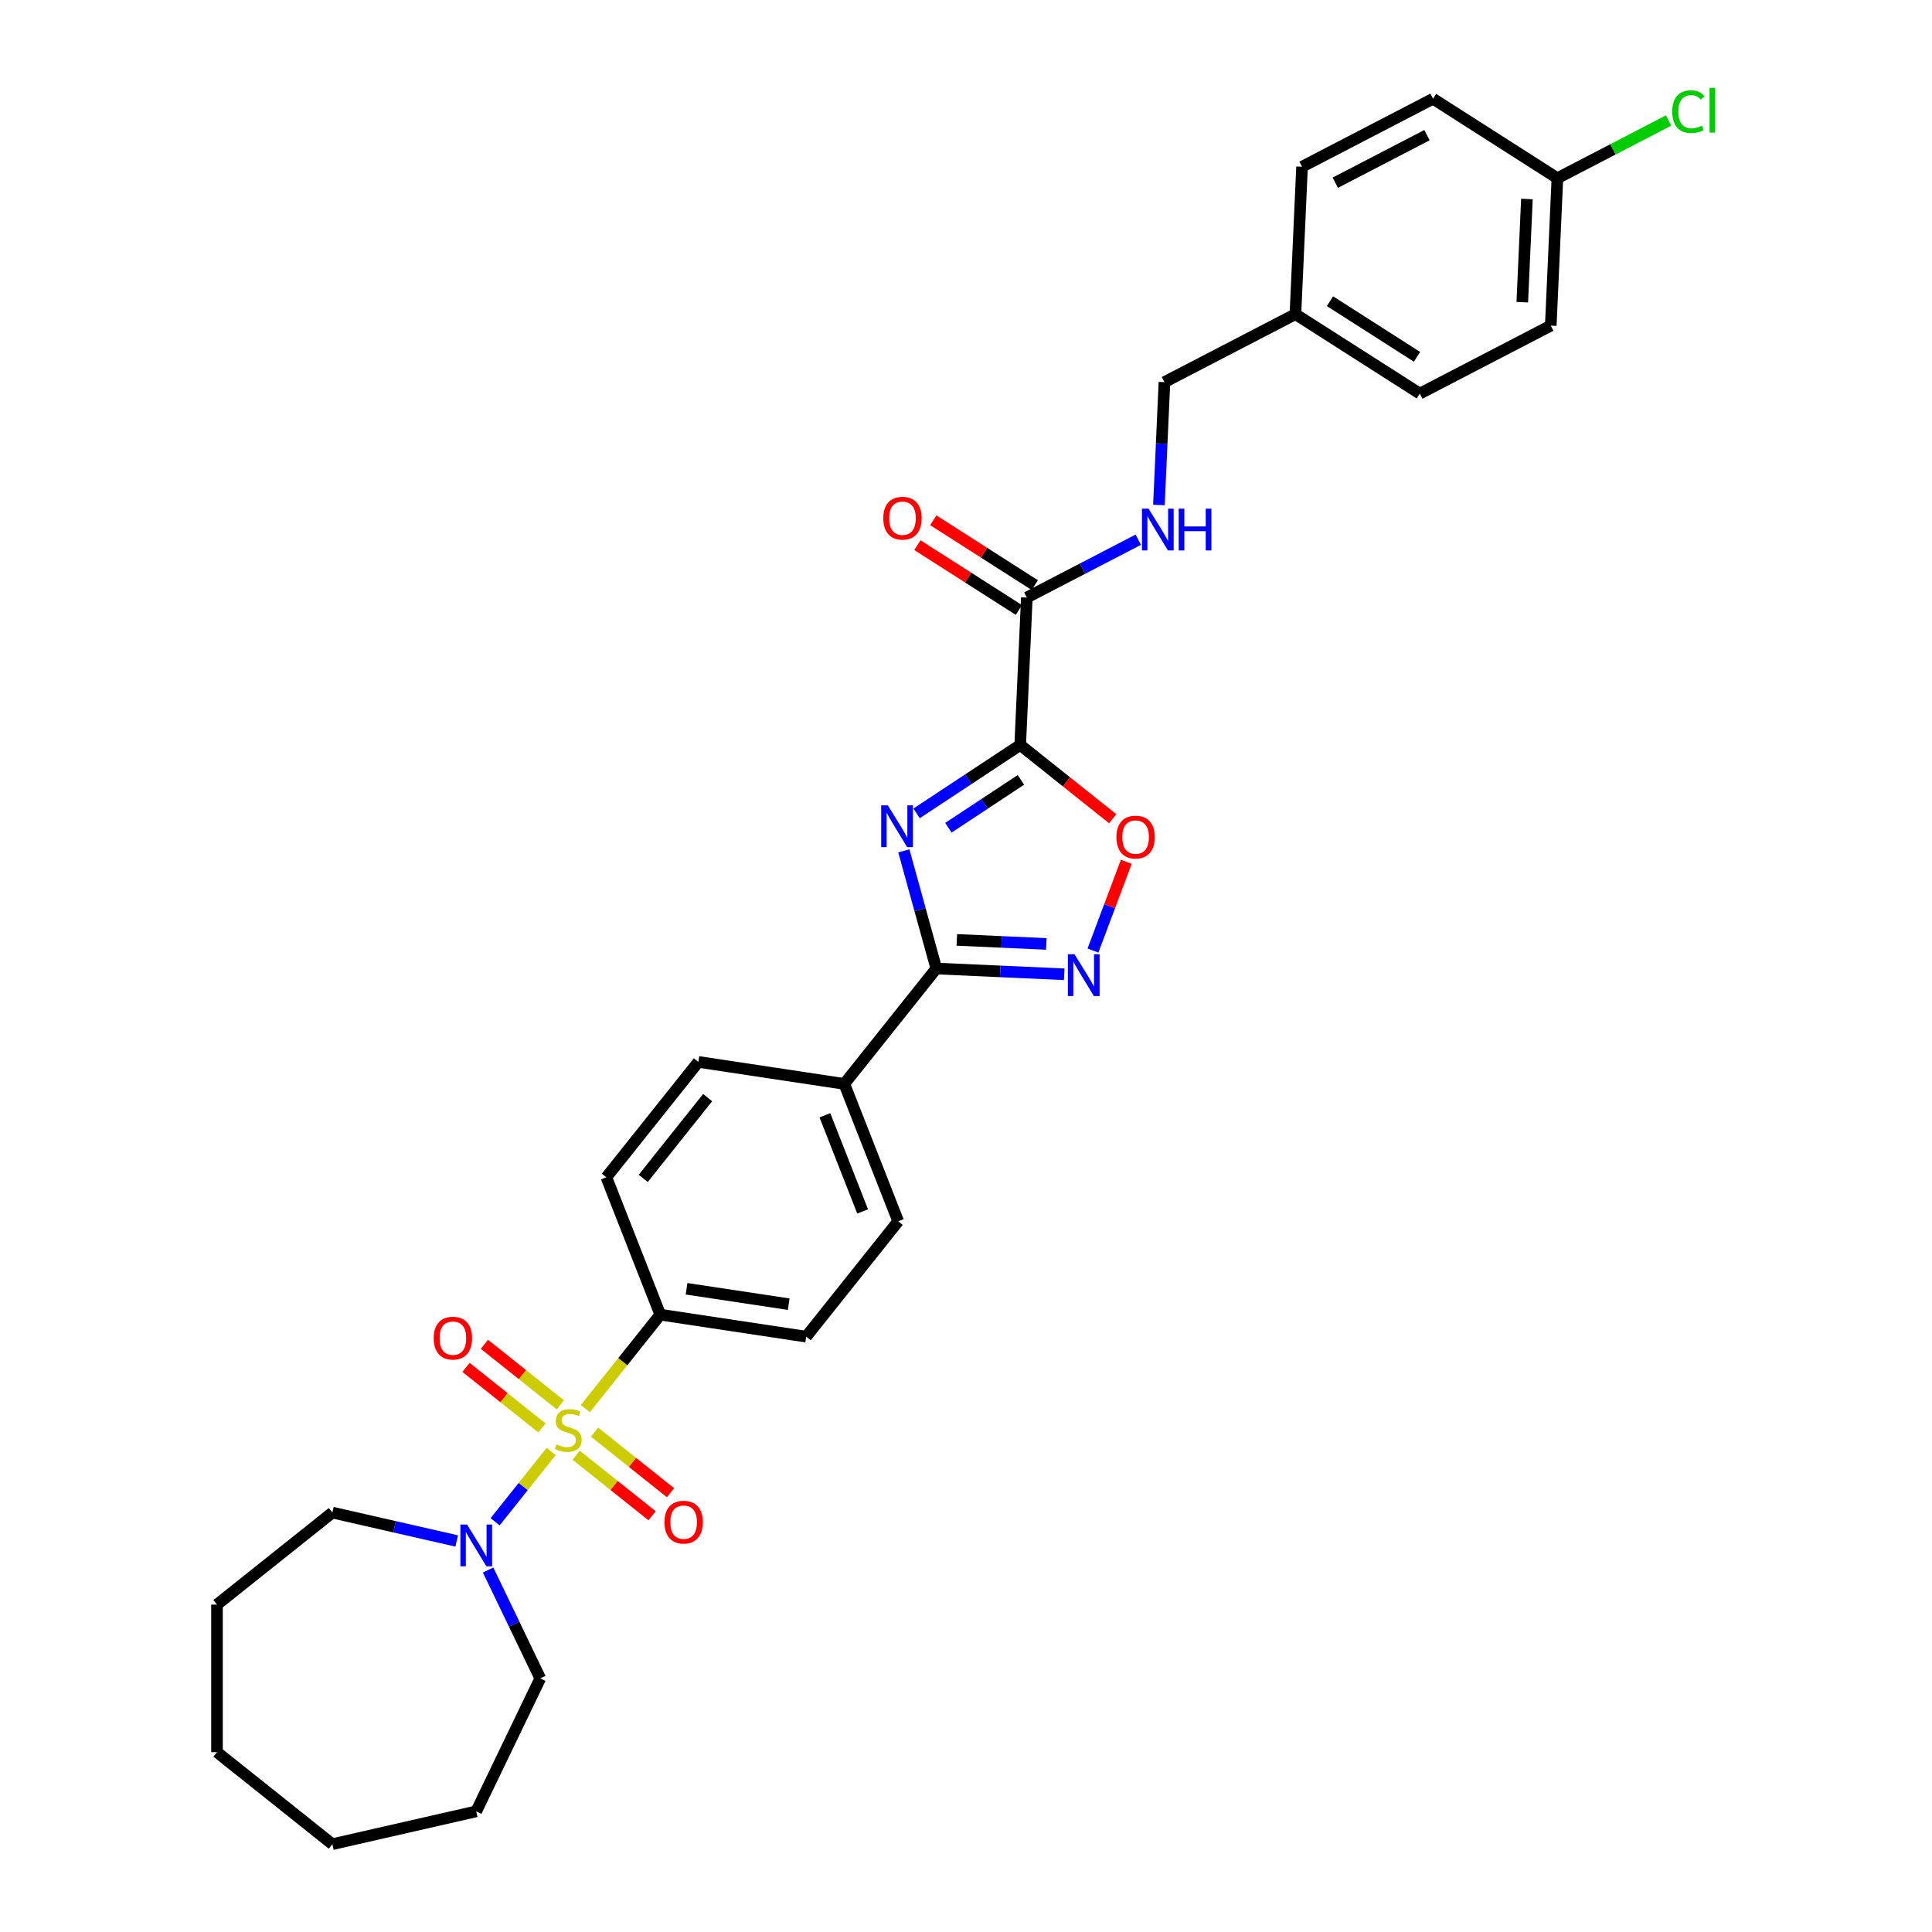 <?xml version='1.0' encoding='iso-8859-1'?>
<svg version='1.1' baseProfile='full'
              xmlns='http://www.w3.org/2000/svg'
                      xmlns:rdkit='http://www.rdkit.org/xml'
                      xmlns:xlink='http://www.w3.org/1999/xlink'
                  xml:space='preserve'
width='1000px' height='1000px' viewBox='0 0 1000 1000'>
<!-- END OF HEADER -->
<rect style='opacity:1.0;fill:#FFFFFF;stroke:none' width='1000' height='1000' x='0' y='0'> </rect>
<path class='bond-5' d='M 285.286,751.279 L 270.776,769.475' style='fill:none;fill-rule:evenodd;stroke:#CCCC00;stroke-width:6px;stroke-linecap:butt;stroke-linejoin:miter;stroke-opacity:1' />
<path class='bond-5' d='M 270.776,769.475 L 256.265,787.671' style='fill:none;fill-rule:evenodd;stroke:#0000FF;stroke-width:6px;stroke-linecap:butt;stroke-linejoin:miter;stroke-opacity:1' />
<path class='bond-7' d='M 302.977,729.096 L 322.367,704.782' style='fill:none;fill-rule:evenodd;stroke:#CCCC00;stroke-width:6px;stroke-linecap:butt;stroke-linejoin:miter;stroke-opacity:1' />
<path class='bond-7' d='M 322.367,704.782 L 341.757,680.468' style='fill:none;fill-rule:evenodd;stroke:#000000;stroke-width:6px;stroke-linecap:butt;stroke-linejoin:miter;stroke-opacity:1' />
<path class='bond-8' d='M 290.049,727.162 L 270.39,711.484' style='fill:none;fill-rule:evenodd;stroke:#CCCC00;stroke-width:6px;stroke-linecap:butt;stroke-linejoin:miter;stroke-opacity:1' />
<path class='bond-8' d='M 270.39,711.484 L 250.731,695.807' style='fill:none;fill-rule:evenodd;stroke:#FF0000;stroke-width:6px;stroke-linecap:butt;stroke-linejoin:miter;stroke-opacity:1' />
<path class='bond-8' d='M 280.524,739.106 L 260.865,723.428' style='fill:none;fill-rule:evenodd;stroke:#CCCC00;stroke-width:6px;stroke-linecap:butt;stroke-linejoin:miter;stroke-opacity:1' />
<path class='bond-8' d='M 260.865,723.428 L 241.206,707.751' style='fill:none;fill-rule:evenodd;stroke:#FF0000;stroke-width:6px;stroke-linecap:butt;stroke-linejoin:miter;stroke-opacity:1' />
<path class='bond-9' d='M 298.214,753.214 L 317.873,768.891' style='fill:none;fill-rule:evenodd;stroke:#CCCC00;stroke-width:6px;stroke-linecap:butt;stroke-linejoin:miter;stroke-opacity:1' />
<path class='bond-9' d='M 317.873,768.891 L 337.532,784.569' style='fill:none;fill-rule:evenodd;stroke:#FF0000;stroke-width:6px;stroke-linecap:butt;stroke-linejoin:miter;stroke-opacity:1' />
<path class='bond-9' d='M 307.739,741.27 L 327.398,756.947' style='fill:none;fill-rule:evenodd;stroke:#CCCC00;stroke-width:6px;stroke-linecap:butt;stroke-linejoin:miter;stroke-opacity:1' />
<path class='bond-9' d='M 327.398,756.947 L 347.057,772.625' style='fill:none;fill-rule:evenodd;stroke:#FF0000;stroke-width:6px;stroke-linecap:butt;stroke-linejoin:miter;stroke-opacity:1' />
<path class='bond-0' d='M 467.823,440.401 L 476.227,470.855' style='fill:none;fill-rule:evenodd;stroke:#0000FF;stroke-width:6px;stroke-linecap:butt;stroke-linejoin:miter;stroke-opacity:1' />
<path class='bond-0' d='M 476.227,470.855 L 484.632,501.308' style='fill:none;fill-rule:evenodd;stroke:#000000;stroke-width:6px;stroke-linecap:butt;stroke-linejoin:miter;stroke-opacity:1' />
<path class='bond-1' d='M 474.424,421 L 501.242,403.298' style='fill:none;fill-rule:evenodd;stroke:#0000FF;stroke-width:6px;stroke-linecap:butt;stroke-linejoin:miter;stroke-opacity:1' />
<path class='bond-1' d='M 501.242,403.298 L 528.059,385.596' style='fill:none;fill-rule:evenodd;stroke:#000000;stroke-width:6px;stroke-linecap:butt;stroke-linejoin:miter;stroke-opacity:1' />
<path class='bond-1' d='M 490.885,428.439 L 509.658,416.048' style='fill:none;fill-rule:evenodd;stroke:#0000FF;stroke-width:6px;stroke-linecap:butt;stroke-linejoin:miter;stroke-opacity:1' />
<path class='bond-1' d='M 509.658,416.048 L 528.43,403.656' style='fill:none;fill-rule:evenodd;stroke:#000000;stroke-width:6px;stroke-linecap:butt;stroke-linejoin:miter;stroke-opacity:1' />
<path class='bond-6' d='M 528.059,385.596 L 531.486,309.288' style='fill:none;fill-rule:evenodd;stroke:#000000;stroke-width:6px;stroke-linecap:butt;stroke-linejoin:miter;stroke-opacity:1' />
<path class='bond-33' d='M 528.059,385.596 L 552,404.687' style='fill:none;fill-rule:evenodd;stroke:#000000;stroke-width:6px;stroke-linecap:butt;stroke-linejoin:miter;stroke-opacity:1' />
<path class='bond-33' d='M 552,404.687 L 575.94,423.779' style='fill:none;fill-rule:evenodd;stroke:#FF0000;stroke-width:6px;stroke-linecap:butt;stroke-linejoin:miter;stroke-opacity:1' />
<path class='bond-2' d='M 484.632,501.308 L 437.007,561.028' style='fill:none;fill-rule:evenodd;stroke:#000000;stroke-width:6px;stroke-linecap:butt;stroke-linejoin:miter;stroke-opacity:1' />
<path class='bond-3' d='M 484.632,501.308 L 517.729,502.794' style='fill:none;fill-rule:evenodd;stroke:#000000;stroke-width:6px;stroke-linecap:butt;stroke-linejoin:miter;stroke-opacity:1' />
<path class='bond-3' d='M 517.729,502.794 L 550.826,504.281' style='fill:none;fill-rule:evenodd;stroke:#0000FF;stroke-width:6px;stroke-linecap:butt;stroke-linejoin:miter;stroke-opacity:1' />
<path class='bond-3' d='M 495.246,486.492 L 518.415,487.533' style='fill:none;fill-rule:evenodd;stroke:#000000;stroke-width:6px;stroke-linecap:butt;stroke-linejoin:miter;stroke-opacity:1' />
<path class='bond-3' d='M 518.415,487.533 L 541.583,488.573' style='fill:none;fill-rule:evenodd;stroke:#0000FF;stroke-width:6px;stroke-linecap:butt;stroke-linejoin:miter;stroke-opacity:1' />
<path class='bond-4' d='M 565.716,492.009 L 574.337,469.037' style='fill:none;fill-rule:evenodd;stroke:#0000FF;stroke-width:6px;stroke-linecap:butt;stroke-linejoin:miter;stroke-opacity:1' />
<path class='bond-4' d='M 574.337,469.037 L 582.959,446.065' style='fill:none;fill-rule:evenodd;stroke:#FF0000;stroke-width:6px;stroke-linecap:butt;stroke-linejoin:miter;stroke-opacity:1' />
<path class='bond-25' d='M 252.635,812.633 L 266.142,840.681' style='fill:none;fill-rule:evenodd;stroke:#0000FF;stroke-width:6px;stroke-linecap:butt;stroke-linejoin:miter;stroke-opacity:1' />
<path class='bond-25' d='M 266.142,840.681 L 279.648,868.728' style='fill:none;fill-rule:evenodd;stroke:#000000;stroke-width:6px;stroke-linecap:butt;stroke-linejoin:miter;stroke-opacity:1' />
<path class='bond-26' d='M 236.393,797.599 L 204.215,790.255' style='fill:none;fill-rule:evenodd;stroke:#0000FF;stroke-width:6px;stroke-linecap:butt;stroke-linejoin:miter;stroke-opacity:1' />
<path class='bond-26' d='M 204.215,790.255 L 172.037,782.911' style='fill:none;fill-rule:evenodd;stroke:#000000;stroke-width:6px;stroke-linecap:butt;stroke-linejoin:miter;stroke-opacity:1' />
<path class='bond-10' d='M 531.486,309.288 L 560.329,294.319' style='fill:none;fill-rule:evenodd;stroke:#000000;stroke-width:6px;stroke-linecap:butt;stroke-linejoin:miter;stroke-opacity:1' />
<path class='bond-10' d='M 560.329,294.319 L 589.171,279.35' style='fill:none;fill-rule:evenodd;stroke:#0000FF;stroke-width:6px;stroke-linecap:butt;stroke-linejoin:miter;stroke-opacity:1' />
<path class='bond-12' d='M 535.599,302.851 L 509.333,286.072' style='fill:none;fill-rule:evenodd;stroke:#000000;stroke-width:6px;stroke-linecap:butt;stroke-linejoin:miter;stroke-opacity:1' />
<path class='bond-12' d='M 509.333,286.072 L 483.067,269.292' style='fill:none;fill-rule:evenodd;stroke:#FF0000;stroke-width:6px;stroke-linecap:butt;stroke-linejoin:miter;stroke-opacity:1' />
<path class='bond-12' d='M 527.374,315.725 L 501.109,298.946' style='fill:none;fill-rule:evenodd;stroke:#000000;stroke-width:6px;stroke-linecap:butt;stroke-linejoin:miter;stroke-opacity:1' />
<path class='bond-12' d='M 501.109,298.946 L 474.843,282.167' style='fill:none;fill-rule:evenodd;stroke:#FF0000;stroke-width:6px;stroke-linecap:butt;stroke-linejoin:miter;stroke-opacity:1' />
<path class='bond-13' d='M 341.757,680.468 L 417.288,691.852' style='fill:none;fill-rule:evenodd;stroke:#000000;stroke-width:6px;stroke-linecap:butt;stroke-linejoin:miter;stroke-opacity:1' />
<path class='bond-13' d='M 355.363,667.069 L 408.235,675.038' style='fill:none;fill-rule:evenodd;stroke:#000000;stroke-width:6px;stroke-linecap:butt;stroke-linejoin:miter;stroke-opacity:1' />
<path class='bond-14' d='M 341.757,680.468 L 313.85,609.363' style='fill:none;fill-rule:evenodd;stroke:#000000;stroke-width:6px;stroke-linecap:butt;stroke-linejoin:miter;stroke-opacity:1' />
<path class='bond-17' d='M 599.856,261.376 L 601.284,229.585' style='fill:none;fill-rule:evenodd;stroke:#0000FF;stroke-width:6px;stroke-linecap:butt;stroke-linejoin:miter;stroke-opacity:1' />
<path class='bond-17' d='M 601.284,229.585 L 602.711,197.794' style='fill:none;fill-rule:evenodd;stroke:#000000;stroke-width:6px;stroke-linecap:butt;stroke-linejoin:miter;stroke-opacity:1' />
<path class='bond-11' d='M 437.007,561.028 L 361.475,549.643' style='fill:none;fill-rule:evenodd;stroke:#000000;stroke-width:6px;stroke-linecap:butt;stroke-linejoin:miter;stroke-opacity:1' />
<path class='bond-31' d='M 437.007,561.028 L 464.913,632.132' style='fill:none;fill-rule:evenodd;stroke:#000000;stroke-width:6px;stroke-linecap:butt;stroke-linejoin:miter;stroke-opacity:1' />
<path class='bond-31' d='M 426.972,577.275 L 446.506,627.048' style='fill:none;fill-rule:evenodd;stroke:#000000;stroke-width:6px;stroke-linecap:butt;stroke-linejoin:miter;stroke-opacity:1' />
<path class='bond-15' d='M 417.288,691.852 L 464.913,632.132' style='fill:none;fill-rule:evenodd;stroke:#000000;stroke-width:6px;stroke-linecap:butt;stroke-linejoin:miter;stroke-opacity:1' />
<path class='bond-16' d='M 313.85,609.363 L 361.475,549.643' style='fill:none;fill-rule:evenodd;stroke:#000000;stroke-width:6px;stroke-linecap:butt;stroke-linejoin:miter;stroke-opacity:1' />
<path class='bond-16' d='M 332.938,609.93 L 366.275,568.126' style='fill:none;fill-rule:evenodd;stroke:#000000;stroke-width:6px;stroke-linecap:butt;stroke-linejoin:miter;stroke-opacity:1' />
<path class='bond-19' d='M 602.711,197.794 L 670.509,162.608' style='fill:none;fill-rule:evenodd;stroke:#000000;stroke-width:6px;stroke-linecap:butt;stroke-linejoin:miter;stroke-opacity:1' />
<path class='bond-18' d='M 806.105,92.236 L 802.678,168.544' style='fill:none;fill-rule:evenodd;stroke:#000000;stroke-width:6px;stroke-linecap:butt;stroke-linejoin:miter;stroke-opacity:1' />
<path class='bond-18' d='M 790.33,102.997 L 787.931,156.412' style='fill:none;fill-rule:evenodd;stroke:#000000;stroke-width:6px;stroke-linecap:butt;stroke-linejoin:miter;stroke-opacity:1' />
<path class='bond-20' d='M 806.105,92.236 L 834.879,77.303' style='fill:none;fill-rule:evenodd;stroke:#000000;stroke-width:6px;stroke-linecap:butt;stroke-linejoin:miter;stroke-opacity:1' />
<path class='bond-20' d='M 834.879,77.303 L 863.653,62.37' style='fill:none;fill-rule:evenodd;stroke:#00CC00;stroke-width:6px;stroke-linecap:butt;stroke-linejoin:miter;stroke-opacity:1' />
<path class='bond-34' d='M 806.105,92.236 L 741.734,51.114' style='fill:none;fill-rule:evenodd;stroke:#000000;stroke-width:6px;stroke-linecap:butt;stroke-linejoin:miter;stroke-opacity:1' />
<path class='bond-23' d='M 670.509,162.608 L 673.936,86.3' style='fill:none;fill-rule:evenodd;stroke:#000000;stroke-width:6px;stroke-linecap:butt;stroke-linejoin:miter;stroke-opacity:1' />
<path class='bond-24' d='M 670.509,162.608 L 734.88,203.73' style='fill:none;fill-rule:evenodd;stroke:#000000;stroke-width:6px;stroke-linecap:butt;stroke-linejoin:miter;stroke-opacity:1' />
<path class='bond-24' d='M 688.389,155.902 L 733.449,184.687' style='fill:none;fill-rule:evenodd;stroke:#000000;stroke-width:6px;stroke-linecap:butt;stroke-linejoin:miter;stroke-opacity:1' />
<path class='bond-21' d='M 741.734,51.114 L 673.936,86.3' style='fill:none;fill-rule:evenodd;stroke:#000000;stroke-width:6px;stroke-linecap:butt;stroke-linejoin:miter;stroke-opacity:1' />
<path class='bond-21' d='M 738.602,69.951 L 691.143,94.582' style='fill:none;fill-rule:evenodd;stroke:#000000;stroke-width:6px;stroke-linecap:butt;stroke-linejoin:miter;stroke-opacity:1' />
<path class='bond-22' d='M 802.678,168.544 L 734.88,203.73' style='fill:none;fill-rule:evenodd;stroke:#000000;stroke-width:6px;stroke-linecap:butt;stroke-linejoin:miter;stroke-opacity:1' />
<path class='bond-28' d='M 279.648,868.728 L 246.506,937.548' style='fill:none;fill-rule:evenodd;stroke:#000000;stroke-width:6px;stroke-linecap:butt;stroke-linejoin:miter;stroke-opacity:1' />
<path class='bond-27' d='M 172.037,782.911 L 112.317,830.536' style='fill:none;fill-rule:evenodd;stroke:#000000;stroke-width:6px;stroke-linecap:butt;stroke-linejoin:miter;stroke-opacity:1' />
<path class='bond-30' d='M 112.317,830.536 L 112.317,906.92' style='fill:none;fill-rule:evenodd;stroke:#000000;stroke-width:6px;stroke-linecap:butt;stroke-linejoin:miter;stroke-opacity:1' />
<path class='bond-29' d='M 246.506,937.548 L 172.037,954.545' style='fill:none;fill-rule:evenodd;stroke:#000000;stroke-width:6px;stroke-linecap:butt;stroke-linejoin:miter;stroke-opacity:1' />
<path class='bond-32' d='M 172.037,954.545 L 112.317,906.92' style='fill:none;fill-rule:evenodd;stroke:#000000;stroke-width:6px;stroke-linecap:butt;stroke-linejoin:miter;stroke-opacity:1' />
<path  class='atom-0' d='M 288.021 747.612
Q 288.265 747.704, 289.273 748.132
Q 290.282 748.56, 291.382 748.834
Q 292.512 749.079, 293.612 749.079
Q 295.659 749.079, 296.851 748.101
Q 298.042 747.093, 298.042 745.351
Q 298.042 744.16, 297.431 743.426
Q 296.851 742.693, 295.934 742.296
Q 295.018 741.899, 293.49 741.44
Q 291.565 740.86, 290.404 740.31
Q 289.273 739.76, 288.448 738.599
Q 287.654 737.438, 287.654 735.482
Q 287.654 732.763, 289.487 731.083
Q 291.351 729.402, 295.018 729.402
Q 297.523 729.402, 300.364 730.594
L 299.662 732.946
Q 297.065 731.877, 295.109 731.877
Q 293.001 731.877, 291.84 732.763
Q 290.679 733.619, 290.709 735.116
Q 290.709 736.277, 291.29 736.98
Q 291.901 737.682, 292.757 738.08
Q 293.643 738.477, 295.109 738.935
Q 297.065 739.546, 298.226 740.157
Q 299.387 740.768, 300.212 742.021
Q 301.067 743.243, 301.067 745.351
Q 301.067 748.346, 299.051 749.965
Q 297.065 751.554, 293.734 751.554
Q 291.809 751.554, 290.343 751.126
Q 288.907 750.729, 287.196 750.026
L 288.021 747.612
' fill='#CCCC00'/>
<path  class='atom-1' d='M 459.529 416.86
L 466.618 428.317
Q 467.32 429.448, 468.451 431.495
Q 469.581 433.542, 469.642 433.664
L 469.642 416.86
L 472.514 416.86
L 472.514 438.492
L 469.551 438.492
L 461.943 425.965
Q 461.057 424.498, 460.11 422.818
Q 459.193 421.137, 458.918 420.618
L 458.918 438.492
L 456.107 438.492
L 456.107 416.86
L 459.529 416.86
' fill='#0000FF'/>
<path  class='atom-4' d='M 556.158 493.919
L 563.247 505.376
Q 563.949 506.507, 565.08 508.554
Q 566.21 510.601, 566.271 510.723
L 566.271 493.919
L 569.143 493.919
L 569.143 515.551
L 566.18 515.551
L 558.572 503.024
Q 557.686 501.557, 556.739 499.877
Q 555.822 498.196, 555.547 497.677
L 555.547 515.551
L 552.736 515.551
L 552.736 493.919
L 556.158 493.919
' fill='#0000FF'/>
<path  class='atom-5' d='M 577.849 433.282
Q 577.849 428.088, 580.416 425.185
Q 582.982 422.282, 587.779 422.282
Q 592.576 422.282, 595.143 425.185
Q 597.709 428.088, 597.709 433.282
Q 597.709 438.537, 595.112 441.531
Q 592.515 444.495, 587.779 444.495
Q 583.013 444.495, 580.416 441.531
Q 577.849 438.568, 577.849 433.282
M 587.779 442.051
Q 591.079 442.051, 592.851 439.851
Q 594.654 437.62, 594.654 433.282
Q 594.654 429.035, 592.851 426.896
Q 591.079 424.727, 587.779 424.727
Q 584.48 424.727, 582.677 426.866
Q 580.905 429.004, 580.905 433.282
Q 580.905 437.651, 582.677 439.851
Q 584.48 442.051, 587.779 442.051
' fill='#FF0000'/>
<path  class='atom-6' d='M 241.725 789.092
L 248.813 800.549
Q 249.516 801.68, 250.646 803.727
Q 251.777 805.774, 251.838 805.896
L 251.838 789.092
L 254.71 789.092
L 254.71 810.724
L 251.746 810.724
L 244.138 798.197
Q 243.252 796.73, 242.305 795.05
Q 241.389 793.369, 241.114 792.85
L 241.114 810.724
L 238.303 810.724
L 238.303 789.092
L 241.725 789.092
' fill='#0000FF'/>
<path  class='atom-9' d='M 224.481 692.624
Q 224.481 687.43, 227.048 684.527
Q 229.615 681.624, 234.412 681.624
Q 239.208 681.624, 241.775 684.527
Q 244.342 687.43, 244.342 692.624
Q 244.342 697.879, 241.744 700.873
Q 239.147 703.837, 234.412 703.837
Q 229.645 703.837, 227.048 700.873
Q 224.481 697.91, 224.481 692.624
M 234.412 701.393
Q 237.711 701.393, 239.483 699.193
Q 241.286 696.962, 241.286 692.624
Q 241.286 688.377, 239.483 686.238
Q 237.711 684.069, 234.412 684.069
Q 231.112 684.069, 229.309 686.207
Q 227.537 688.346, 227.537 692.624
Q 227.537 696.993, 229.309 699.193
Q 231.112 701.393, 234.412 701.393
' fill='#FF0000'/>
<path  class='atom-10' d='M 343.921 787.874
Q 343.921 782.68, 346.488 779.777
Q 349.055 776.875, 353.851 776.875
Q 358.648 776.875, 361.215 779.777
Q 363.782 782.68, 363.782 787.874
Q 363.782 793.129, 361.184 796.123
Q 358.587 799.087, 353.851 799.087
Q 349.085 799.087, 346.488 796.123
Q 343.921 793.16, 343.921 787.874
M 353.851 796.643
Q 357.151 796.643, 358.923 794.443
Q 360.726 792.213, 360.726 787.874
Q 360.726 783.627, 358.923 781.488
Q 357.151 779.319, 353.851 779.319
Q 350.552 779.319, 348.749 781.458
Q 346.977 783.596, 346.977 787.874
Q 346.977 792.243, 348.749 794.443
Q 350.552 796.643, 353.851 796.643
' fill='#FF0000'/>
<path  class='atom-11' d='M 594.503 263.286
L 601.591 274.743
Q 602.294 275.874, 603.424 277.921
Q 604.555 279.968, 604.616 280.09
L 604.616 263.286
L 607.488 263.286
L 607.488 284.918
L 604.524 284.918
L 596.916 272.391
Q 596.03 270.924, 595.083 269.244
Q 594.167 267.563, 593.892 267.044
L 593.892 284.918
L 591.081 284.918
L 591.081 263.286
L 594.503 263.286
' fill='#0000FF'/>
<path  class='atom-11' d='M 610.085 263.286
L 613.018 263.286
L 613.018 272.482
L 624.079 272.482
L 624.079 263.286
L 627.012 263.286
L 627.012 284.918
L 624.079 284.918
L 624.079 274.927
L 613.018 274.927
L 613.018 284.918
L 610.085 284.918
L 610.085 263.286
' fill='#0000FF'/>
<path  class='atom-13' d='M 457.185 268.227
Q 457.185 263.033, 459.752 260.13
Q 462.318 257.228, 467.115 257.228
Q 471.912 257.228, 474.479 260.13
Q 477.045 263.033, 477.045 268.227
Q 477.045 273.482, 474.448 276.477
Q 471.851 279.44, 467.115 279.44
Q 462.349 279.44, 459.752 276.477
Q 457.185 273.513, 457.185 268.227
M 467.115 276.996
Q 470.415 276.996, 472.187 274.796
Q 473.99 272.566, 473.99 268.227
Q 473.99 263.98, 472.187 261.841
Q 470.415 259.672, 467.115 259.672
Q 463.816 259.672, 462.013 261.811
Q 460.241 263.95, 460.241 268.227
Q 460.241 272.596, 462.013 274.796
Q 463.816 276.996, 467.115 276.996
' fill='#FF0000'/>
<path  class='atom-21' d='M 865.562 57.798
Q 865.562 52.421, 868.068 49.61
Q 870.604 46.768, 875.401 46.768
Q 879.861 46.768, 882.245 49.915
L 880.228 51.565
Q 878.486 49.274, 875.401 49.274
Q 872.131 49.274, 870.39 51.474
Q 868.679 53.643, 868.679 57.798
Q 868.679 62.076, 870.451 64.276
Q 872.253 66.476, 875.737 66.476
Q 878.12 66.476, 880.9 65.04
L 881.756 67.331
Q 880.625 68.064, 878.914 68.492
Q 877.203 68.92, 875.309 68.92
Q 870.604 68.92, 868.068 66.048
Q 865.562 63.176, 865.562 57.798
' fill='#00CC00'/>
<path  class='atom-21' d='M 884.872 45.455
L 887.683 45.455
L 887.683 68.645
L 884.872 68.645
L 884.872 45.455
' fill='#00CC00'/>
</svg>

